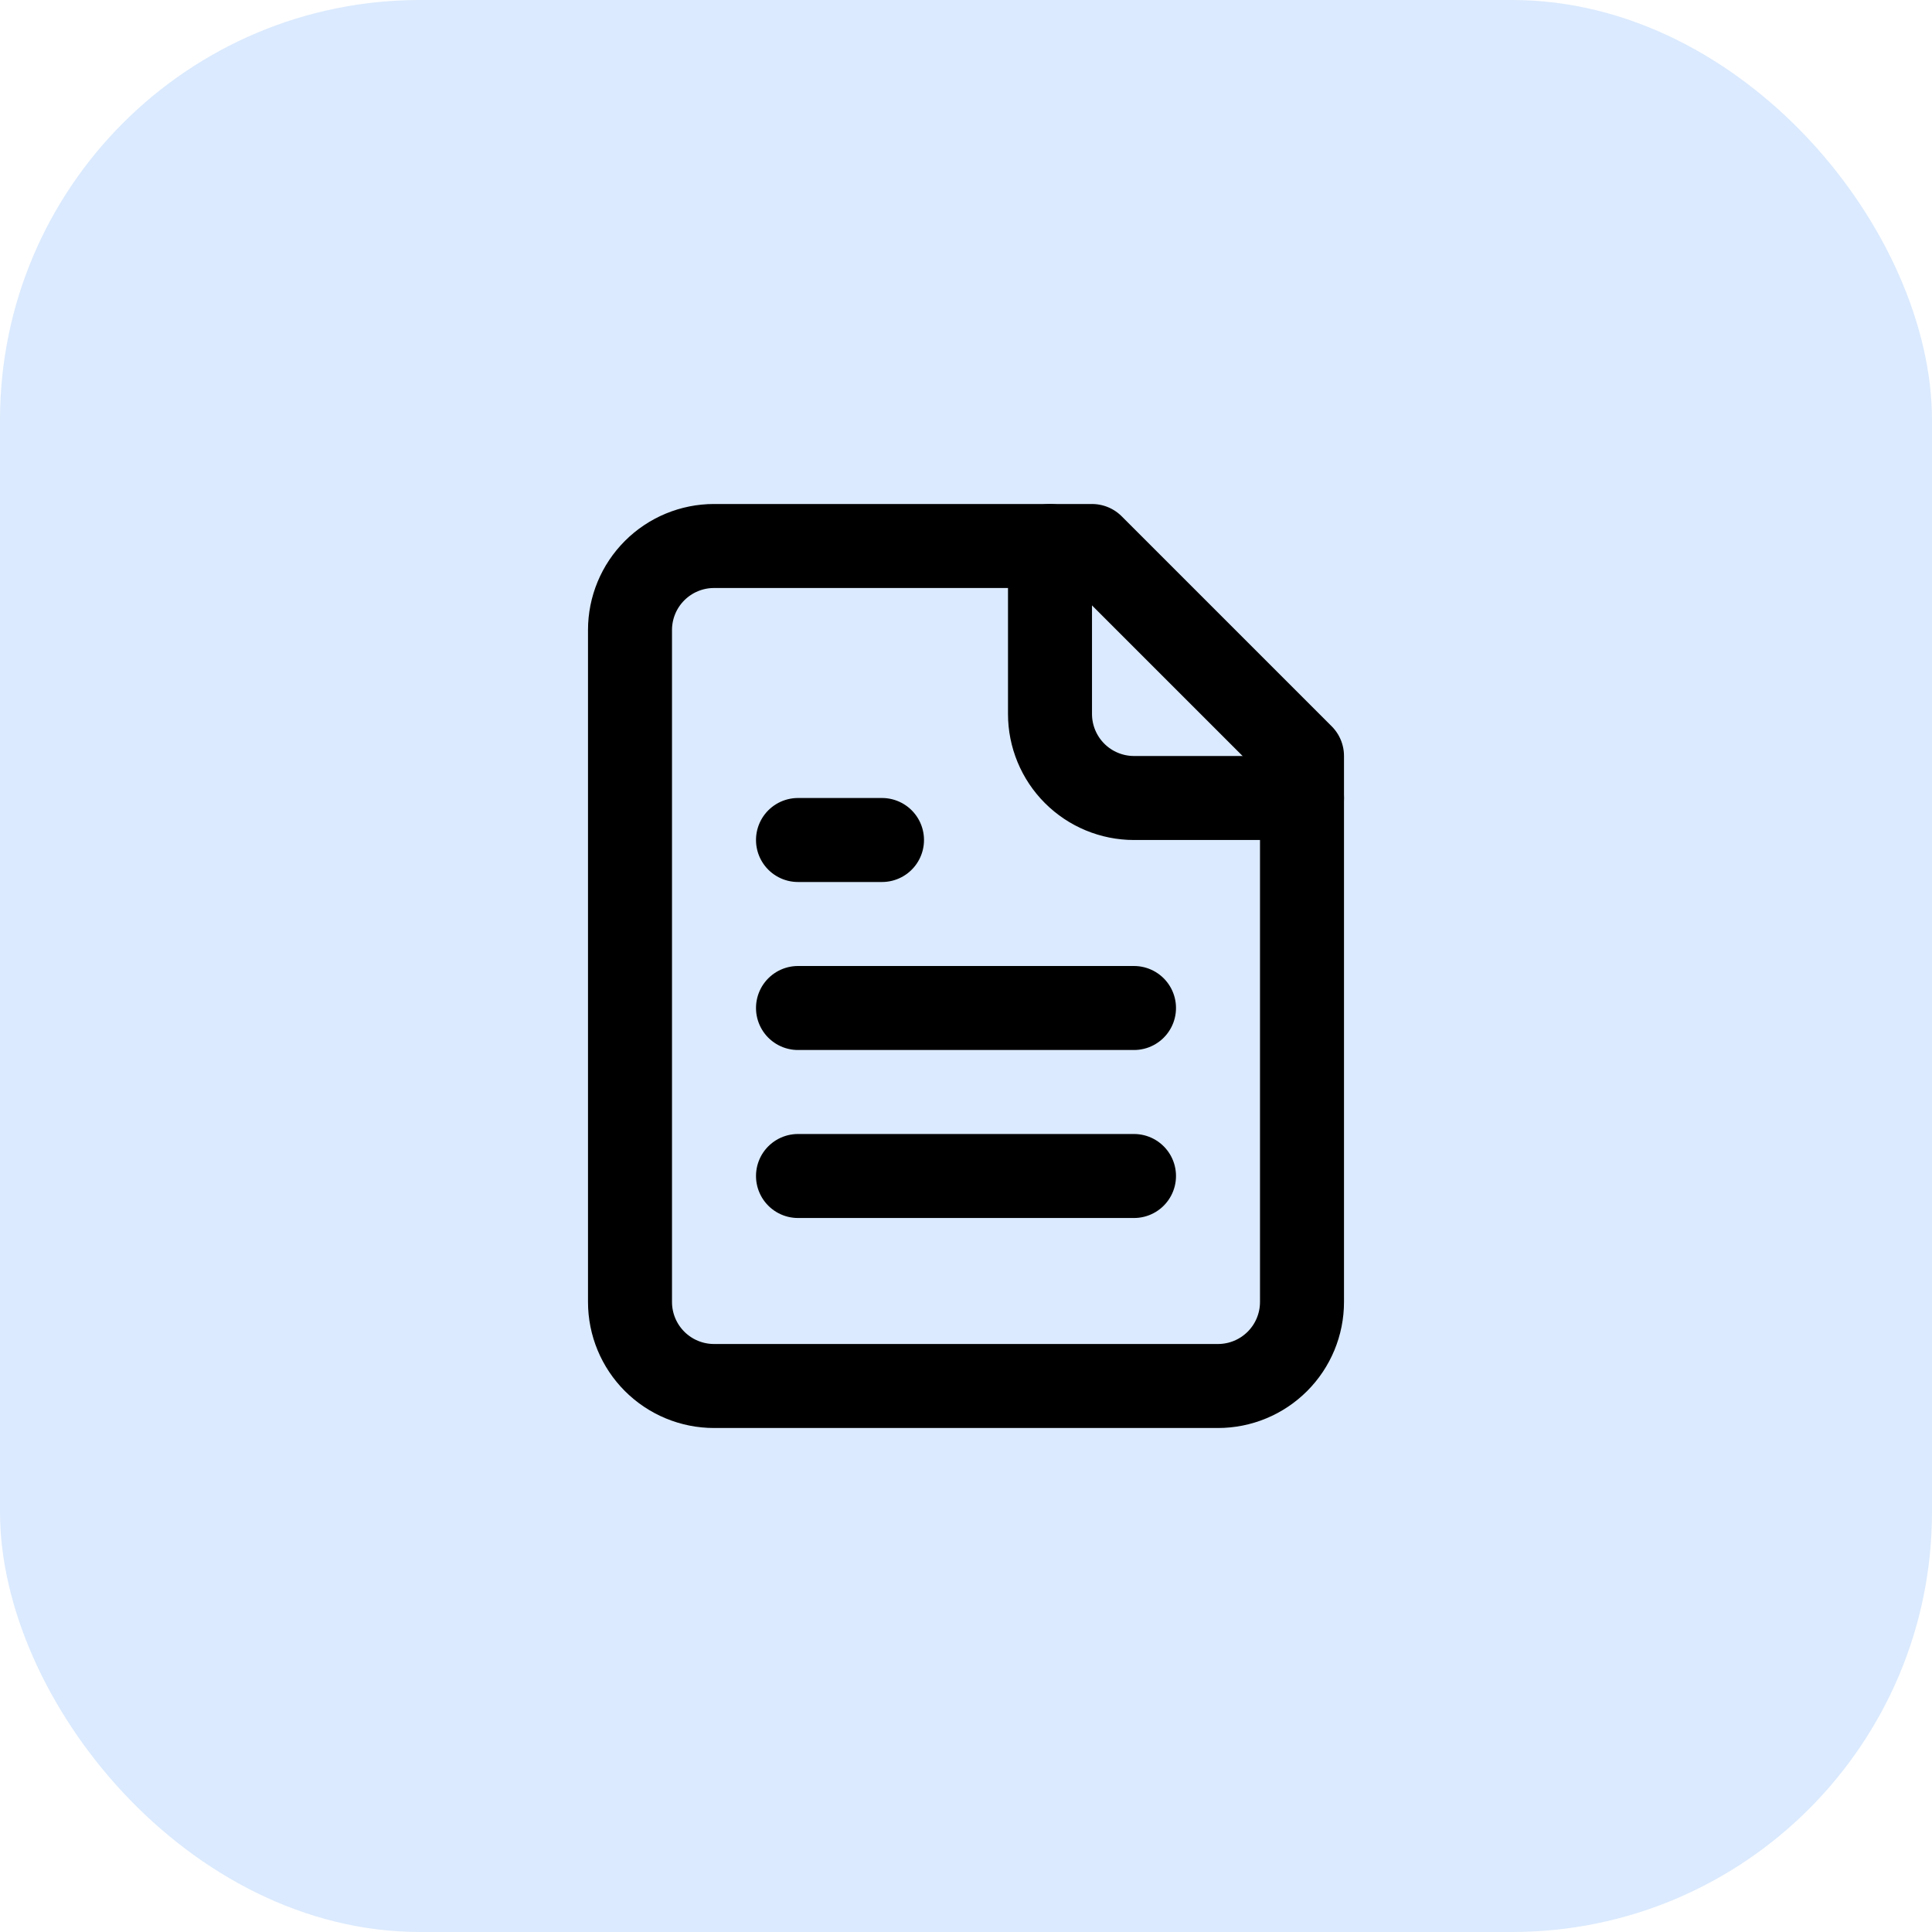 <svg xmlns="http://www.w3.org/2000/svg" width="46" height="46" viewBox="0 0 46 46" fill="none"><rect width="46" height="46" rx="10" fill="#DBEAFE"></rect><path d="M26 13H17C16.47 13 15.961 13.211 15.586 13.586C15.211 13.961 15 14.47 15 15V31C15 31.53 15.211 32.039 15.586 32.414C15.961 32.789 16.47 33 17 33H29C29.53 33 30.039 32.789 30.414 32.414C30.789 32.039 31 31.53 31 31V18L26 13Z" stroke="black" stroke-width="2" stroke-linecap="round" stroke-linejoin="round"></path><path d="M25 13V17C25 17.53 25.211 18.039 25.586 18.414C25.961 18.789 26.47 19 27 19H31" stroke="black" stroke-width="2" stroke-linecap="round" stroke-linejoin="round"></path><path d="M21 20H19" stroke="black" stroke-width="2" stroke-linecap="round" stroke-linejoin="round"></path><path d="M27 24H19" stroke="black" stroke-width="2" stroke-linecap="round" stroke-linejoin="round"></path><path d="M27 28H19" stroke="black" stroke-width="2" stroke-linecap="round" stroke-linejoin="round"></path></svg>